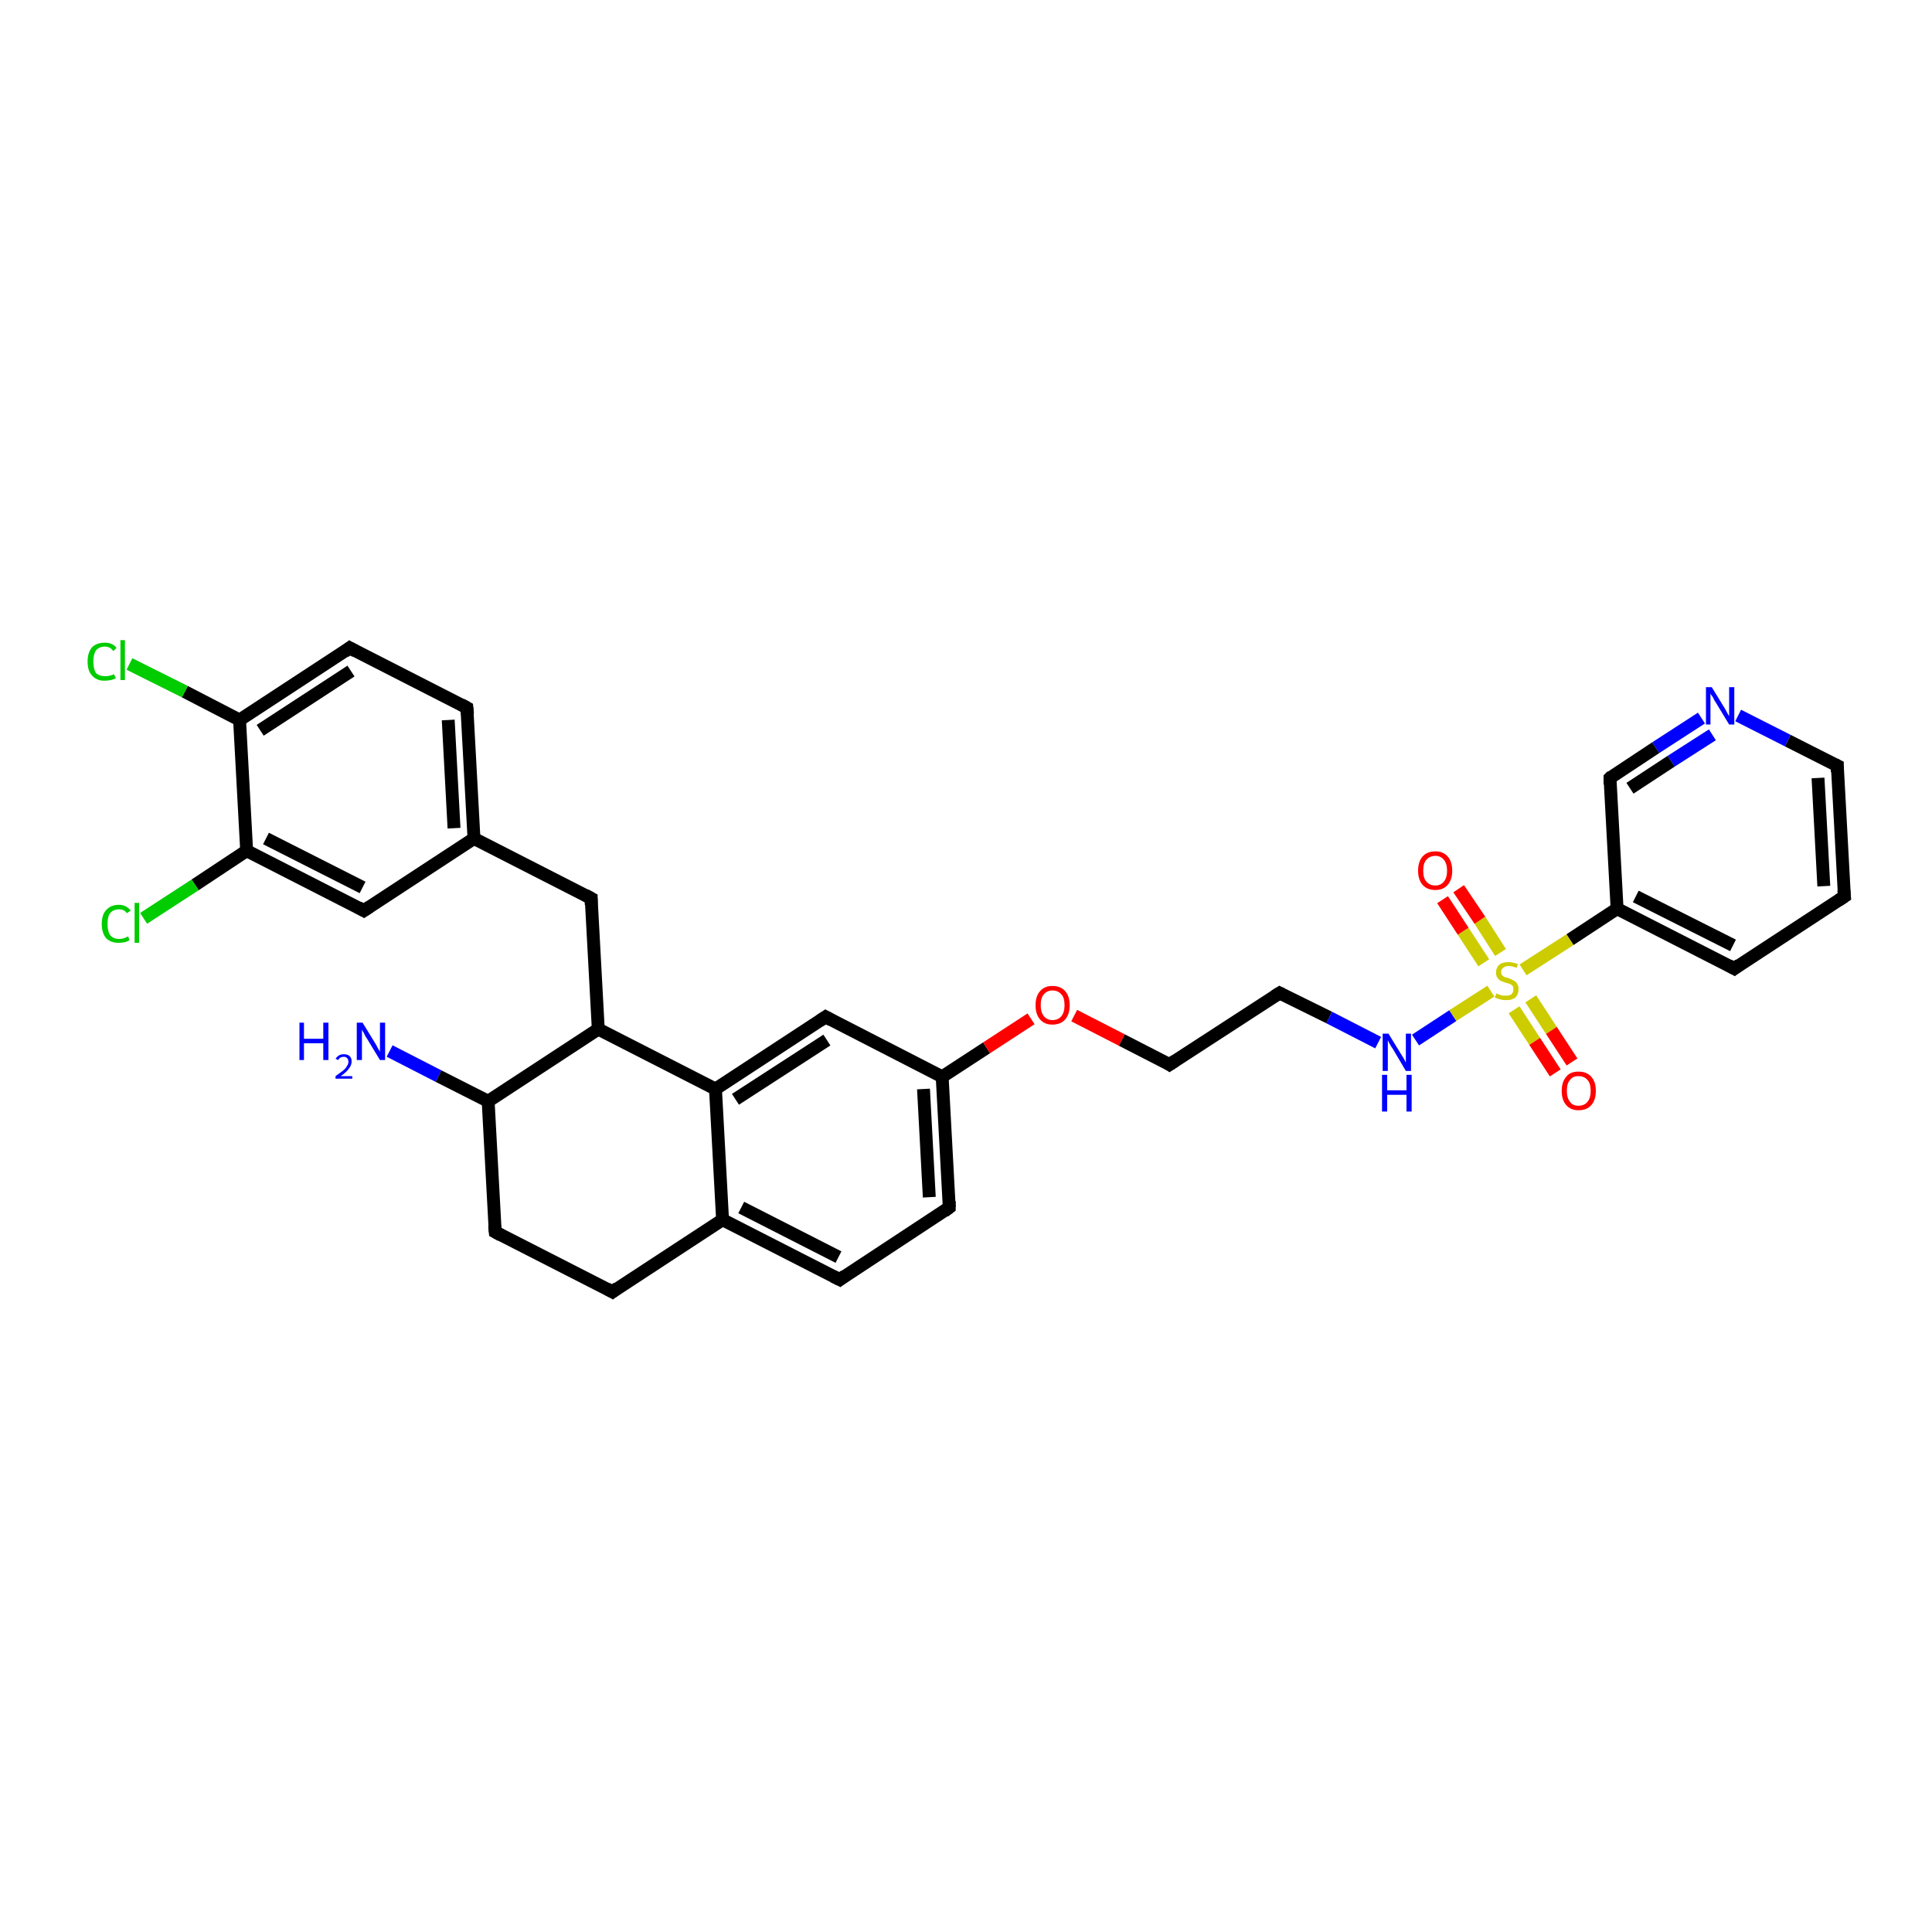 <?xml version='1.0' encoding='iso-8859-1'?>
<svg version='1.1' baseProfile='full'
              xmlns='http://www.w3.org/2000/svg'
                      xmlns:rdkit='http://www.rdkit.org/xml'
                      xmlns:xlink='http://www.w3.org/1999/xlink'
                  xml:space='preserve'
width='300px' height='300px' viewBox='0 0 300 300'>
<!-- END OF HEADER -->
<rect style='opacity:1.0;fill:#FFFFFF;stroke:none' width='300.0' height='300.0' x='0.0' y='0.0'> </rect>
<path class='bond-0 atom-0 atom-1' d='M 60.5,163.2 L 68.1,167.1' style='fill:none;fill-rule:evenodd;stroke:#0000FF;stroke-width:2.0px;stroke-linecap:butt;stroke-linejoin:miter;stroke-opacity:1' />
<path class='bond-0 atom-0 atom-1' d='M 68.1,167.1 L 75.8,171.0' style='fill:none;fill-rule:evenodd;stroke:#000000;stroke-width:2.0px;stroke-linecap:butt;stroke-linejoin:miter;stroke-opacity:1' />
<path class='bond-1 atom-1 atom-2' d='M 75.8,171.0 L 76.9,191.3' style='fill:none;fill-rule:evenodd;stroke:#000000;stroke-width:2.0px;stroke-linecap:butt;stroke-linejoin:miter;stroke-opacity:1' />
<path class='bond-2 atom-2 atom-3' d='M 76.9,191.3 L 95.1,200.6' style='fill:none;fill-rule:evenodd;stroke:#000000;stroke-width:2.0px;stroke-linecap:butt;stroke-linejoin:miter;stroke-opacity:1' />
<path class='bond-3 atom-3 atom-4' d='M 95.1,200.6 L 112.2,189.4' style='fill:none;fill-rule:evenodd;stroke:#000000;stroke-width:2.0px;stroke-linecap:butt;stroke-linejoin:miter;stroke-opacity:1' />
<path class='bond-4 atom-4 atom-5' d='M 112.2,189.4 L 130.4,198.7' style='fill:none;fill-rule:evenodd;stroke:#000000;stroke-width:2.0px;stroke-linecap:butt;stroke-linejoin:miter;stroke-opacity:1' />
<path class='bond-4 atom-4 atom-5' d='M 115.1,187.5 L 130.2,195.2' style='fill:none;fill-rule:evenodd;stroke:#000000;stroke-width:2.0px;stroke-linecap:butt;stroke-linejoin:miter;stroke-opacity:1' />
<path class='bond-5 atom-5 atom-6' d='M 130.4,198.7 L 147.4,187.5' style='fill:none;fill-rule:evenodd;stroke:#000000;stroke-width:2.0px;stroke-linecap:butt;stroke-linejoin:miter;stroke-opacity:1' />
<path class='bond-6 atom-6 atom-7' d='M 147.4,187.5 L 146.3,167.2' style='fill:none;fill-rule:evenodd;stroke:#000000;stroke-width:2.0px;stroke-linecap:butt;stroke-linejoin:miter;stroke-opacity:1' />
<path class='bond-6 atom-6 atom-7' d='M 144.3,185.9 L 143.4,169.1' style='fill:none;fill-rule:evenodd;stroke:#000000;stroke-width:2.0px;stroke-linecap:butt;stroke-linejoin:miter;stroke-opacity:1' />
<path class='bond-7 atom-7 atom-8' d='M 146.3,167.2 L 153.2,162.7' style='fill:none;fill-rule:evenodd;stroke:#000000;stroke-width:2.0px;stroke-linecap:butt;stroke-linejoin:miter;stroke-opacity:1' />
<path class='bond-7 atom-7 atom-8' d='M 153.2,162.7 L 160.1,158.2' style='fill:none;fill-rule:evenodd;stroke:#FF0000;stroke-width:2.0px;stroke-linecap:butt;stroke-linejoin:miter;stroke-opacity:1' />
<path class='bond-8 atom-8 atom-9' d='M 166.8,157.7 L 174.2,161.5' style='fill:none;fill-rule:evenodd;stroke:#FF0000;stroke-width:2.0px;stroke-linecap:butt;stroke-linejoin:miter;stroke-opacity:1' />
<path class='bond-8 atom-8 atom-9' d='M 174.2,161.5 L 181.6,165.3' style='fill:none;fill-rule:evenodd;stroke:#000000;stroke-width:2.0px;stroke-linecap:butt;stroke-linejoin:miter;stroke-opacity:1' />
<path class='bond-9 atom-9 atom-10' d='M 181.6,165.3 L 198.7,154.2' style='fill:none;fill-rule:evenodd;stroke:#000000;stroke-width:2.0px;stroke-linecap:butt;stroke-linejoin:miter;stroke-opacity:1' />
<path class='bond-10 atom-10 atom-11' d='M 198.7,154.2 L 206.4,158.0' style='fill:none;fill-rule:evenodd;stroke:#000000;stroke-width:2.0px;stroke-linecap:butt;stroke-linejoin:miter;stroke-opacity:1' />
<path class='bond-10 atom-10 atom-11' d='M 206.4,158.0 L 214.0,161.9' style='fill:none;fill-rule:evenodd;stroke:#0000FF;stroke-width:2.0px;stroke-linecap:butt;stroke-linejoin:miter;stroke-opacity:1' />
<path class='bond-11 atom-11 atom-12' d='M 219.8,161.5 L 225.6,157.7' style='fill:none;fill-rule:evenodd;stroke:#0000FF;stroke-width:2.0px;stroke-linecap:butt;stroke-linejoin:miter;stroke-opacity:1' />
<path class='bond-11 atom-11 atom-12' d='M 225.6,157.7 L 231.5,153.9' style='fill:none;fill-rule:evenodd;stroke:#CCCC00;stroke-width:2.0px;stroke-linecap:butt;stroke-linejoin:miter;stroke-opacity:1' />
<path class='bond-12 atom-12 atom-13' d='M 233.0,147.9 L 229.8,142.9' style='fill:none;fill-rule:evenodd;stroke:#CCCC00;stroke-width:2.0px;stroke-linecap:butt;stroke-linejoin:miter;stroke-opacity:1' />
<path class='bond-12 atom-12 atom-13' d='M 229.8,142.9 L 226.5,138.0' style='fill:none;fill-rule:evenodd;stroke:#FF0000;stroke-width:2.0px;stroke-linecap:butt;stroke-linejoin:miter;stroke-opacity:1' />
<path class='bond-12 atom-12 atom-13' d='M 230.4,149.5 L 227.2,144.6' style='fill:none;fill-rule:evenodd;stroke:#CCCC00;stroke-width:2.0px;stroke-linecap:butt;stroke-linejoin:miter;stroke-opacity:1' />
<path class='bond-12 atom-12 atom-13' d='M 227.2,144.6 L 224.0,139.7' style='fill:none;fill-rule:evenodd;stroke:#FF0000;stroke-width:2.0px;stroke-linecap:butt;stroke-linejoin:miter;stroke-opacity:1' />
<path class='bond-13 atom-12 atom-14' d='M 235.1,156.8 L 238.3,161.7' style='fill:none;fill-rule:evenodd;stroke:#CCCC00;stroke-width:2.0px;stroke-linecap:butt;stroke-linejoin:miter;stroke-opacity:1' />
<path class='bond-13 atom-12 atom-14' d='M 238.3,161.7 L 241.5,166.6' style='fill:none;fill-rule:evenodd;stroke:#FF0000;stroke-width:2.0px;stroke-linecap:butt;stroke-linejoin:miter;stroke-opacity:1' />
<path class='bond-13 atom-12 atom-14' d='M 237.7,155.1 L 240.9,160.0' style='fill:none;fill-rule:evenodd;stroke:#CCCC00;stroke-width:2.0px;stroke-linecap:butt;stroke-linejoin:miter;stroke-opacity:1' />
<path class='bond-13 atom-12 atom-14' d='M 240.9,160.0 L 244.1,164.9' style='fill:none;fill-rule:evenodd;stroke:#FF0000;stroke-width:2.0px;stroke-linecap:butt;stroke-linejoin:miter;stroke-opacity:1' />
<path class='bond-14 atom-12 atom-15' d='M 236.5,150.6 L 243.8,145.9' style='fill:none;fill-rule:evenodd;stroke:#CCCC00;stroke-width:2.0px;stroke-linecap:butt;stroke-linejoin:miter;stroke-opacity:1' />
<path class='bond-14 atom-12 atom-15' d='M 243.8,145.9 L 251.1,141.1' style='fill:none;fill-rule:evenodd;stroke:#000000;stroke-width:2.0px;stroke-linecap:butt;stroke-linejoin:miter;stroke-opacity:1' />
<path class='bond-15 atom-15 atom-16' d='M 251.1,141.1 L 269.3,150.4' style='fill:none;fill-rule:evenodd;stroke:#000000;stroke-width:2.0px;stroke-linecap:butt;stroke-linejoin:miter;stroke-opacity:1' />
<path class='bond-15 atom-15 atom-16' d='M 254.0,139.2 L 269.1,146.8' style='fill:none;fill-rule:evenodd;stroke:#000000;stroke-width:2.0px;stroke-linecap:butt;stroke-linejoin:miter;stroke-opacity:1' />
<path class='bond-16 atom-16 atom-17' d='M 269.3,150.4 L 286.4,139.2' style='fill:none;fill-rule:evenodd;stroke:#000000;stroke-width:2.0px;stroke-linecap:butt;stroke-linejoin:miter;stroke-opacity:1' />
<path class='bond-17 atom-17 atom-18' d='M 286.4,139.2 L 285.3,118.9' style='fill:none;fill-rule:evenodd;stroke:#000000;stroke-width:2.0px;stroke-linecap:butt;stroke-linejoin:miter;stroke-opacity:1' />
<path class='bond-17 atom-17 atom-18' d='M 283.2,137.6 L 282.3,120.8' style='fill:none;fill-rule:evenodd;stroke:#000000;stroke-width:2.0px;stroke-linecap:butt;stroke-linejoin:miter;stroke-opacity:1' />
<path class='bond-18 atom-18 atom-19' d='M 285.3,118.9 L 277.6,115.0' style='fill:none;fill-rule:evenodd;stroke:#000000;stroke-width:2.0px;stroke-linecap:butt;stroke-linejoin:miter;stroke-opacity:1' />
<path class='bond-18 atom-18 atom-19' d='M 277.6,115.0 L 269.9,111.1' style='fill:none;fill-rule:evenodd;stroke:#0000FF;stroke-width:2.0px;stroke-linecap:butt;stroke-linejoin:miter;stroke-opacity:1' />
<path class='bond-19 atom-19 atom-20' d='M 264.2,111.5 L 257.1,116.1' style='fill:none;fill-rule:evenodd;stroke:#0000FF;stroke-width:2.0px;stroke-linecap:butt;stroke-linejoin:miter;stroke-opacity:1' />
<path class='bond-19 atom-19 atom-20' d='M 257.1,116.1 L 250.0,120.8' style='fill:none;fill-rule:evenodd;stroke:#000000;stroke-width:2.0px;stroke-linecap:butt;stroke-linejoin:miter;stroke-opacity:1' />
<path class='bond-19 atom-19 atom-20' d='M 265.9,114.1 L 259.5,118.2' style='fill:none;fill-rule:evenodd;stroke:#0000FF;stroke-width:2.0px;stroke-linecap:butt;stroke-linejoin:miter;stroke-opacity:1' />
<path class='bond-19 atom-19 atom-20' d='M 259.5,118.2 L 253.1,122.4' style='fill:none;fill-rule:evenodd;stroke:#000000;stroke-width:2.0px;stroke-linecap:butt;stroke-linejoin:miter;stroke-opacity:1' />
<path class='bond-20 atom-7 atom-21' d='M 146.3,167.2 L 128.2,157.9' style='fill:none;fill-rule:evenodd;stroke:#000000;stroke-width:2.0px;stroke-linecap:butt;stroke-linejoin:miter;stroke-opacity:1' />
<path class='bond-21 atom-21 atom-22' d='M 128.2,157.9 L 111.1,169.1' style='fill:none;fill-rule:evenodd;stroke:#000000;stroke-width:2.0px;stroke-linecap:butt;stroke-linejoin:miter;stroke-opacity:1' />
<path class='bond-21 atom-21 atom-22' d='M 128.4,161.5 L 114.2,170.7' style='fill:none;fill-rule:evenodd;stroke:#000000;stroke-width:2.0px;stroke-linecap:butt;stroke-linejoin:miter;stroke-opacity:1' />
<path class='bond-22 atom-22 atom-23' d='M 111.1,169.1 L 92.9,159.8' style='fill:none;fill-rule:evenodd;stroke:#000000;stroke-width:2.0px;stroke-linecap:butt;stroke-linejoin:miter;stroke-opacity:1' />
<path class='bond-23 atom-23 atom-24' d='M 92.9,159.8 L 91.8,139.5' style='fill:none;fill-rule:evenodd;stroke:#000000;stroke-width:2.0px;stroke-linecap:butt;stroke-linejoin:miter;stroke-opacity:1' />
<path class='bond-24 atom-24 atom-25' d='M 91.8,139.5 L 73.6,130.2' style='fill:none;fill-rule:evenodd;stroke:#000000;stroke-width:2.0px;stroke-linecap:butt;stroke-linejoin:miter;stroke-opacity:1' />
<path class='bond-25 atom-25 atom-26' d='M 73.6,130.2 L 72.5,109.9' style='fill:none;fill-rule:evenodd;stroke:#000000;stroke-width:2.0px;stroke-linecap:butt;stroke-linejoin:miter;stroke-opacity:1' />
<path class='bond-25 atom-25 atom-26' d='M 70.5,128.6 L 69.6,111.8' style='fill:none;fill-rule:evenodd;stroke:#000000;stroke-width:2.0px;stroke-linecap:butt;stroke-linejoin:miter;stroke-opacity:1' />
<path class='bond-26 atom-26 atom-27' d='M 72.5,109.9 L 54.3,100.6' style='fill:none;fill-rule:evenodd;stroke:#000000;stroke-width:2.0px;stroke-linecap:butt;stroke-linejoin:miter;stroke-opacity:1' />
<path class='bond-27 atom-27 atom-28' d='M 54.3,100.6 L 37.2,111.8' style='fill:none;fill-rule:evenodd;stroke:#000000;stroke-width:2.0px;stroke-linecap:butt;stroke-linejoin:miter;stroke-opacity:1' />
<path class='bond-27 atom-27 atom-28' d='M 54.5,104.2 L 40.4,113.4' style='fill:none;fill-rule:evenodd;stroke:#000000;stroke-width:2.0px;stroke-linecap:butt;stroke-linejoin:miter;stroke-opacity:1' />
<path class='bond-28 atom-28 atom-29' d='M 37.2,111.8 L 28.7,107.4' style='fill:none;fill-rule:evenodd;stroke:#000000;stroke-width:2.0px;stroke-linecap:butt;stroke-linejoin:miter;stroke-opacity:1' />
<path class='bond-28 atom-28 atom-29' d='M 28.7,107.4 L 20.1,103.1' style='fill:none;fill-rule:evenodd;stroke:#00CC00;stroke-width:2.0px;stroke-linecap:butt;stroke-linejoin:miter;stroke-opacity:1' />
<path class='bond-29 atom-28 atom-30' d='M 37.2,111.8 L 38.3,132.1' style='fill:none;fill-rule:evenodd;stroke:#000000;stroke-width:2.0px;stroke-linecap:butt;stroke-linejoin:miter;stroke-opacity:1' />
<path class='bond-30 atom-30 atom-31' d='M 38.3,132.1 L 30.3,137.4' style='fill:none;fill-rule:evenodd;stroke:#000000;stroke-width:2.0px;stroke-linecap:butt;stroke-linejoin:miter;stroke-opacity:1' />
<path class='bond-30 atom-30 atom-31' d='M 30.3,137.4 L 22.3,142.6' style='fill:none;fill-rule:evenodd;stroke:#00CC00;stroke-width:2.0px;stroke-linecap:butt;stroke-linejoin:miter;stroke-opacity:1' />
<path class='bond-31 atom-30 atom-32' d='M 38.3,132.1 L 56.5,141.4' style='fill:none;fill-rule:evenodd;stroke:#000000;stroke-width:2.0px;stroke-linecap:butt;stroke-linejoin:miter;stroke-opacity:1' />
<path class='bond-31 atom-30 atom-32' d='M 41.3,130.2 L 56.3,137.8' style='fill:none;fill-rule:evenodd;stroke:#000000;stroke-width:2.0px;stroke-linecap:butt;stroke-linejoin:miter;stroke-opacity:1' />
<path class='bond-32 atom-23 atom-1' d='M 92.9,159.8 L 75.8,171.0' style='fill:none;fill-rule:evenodd;stroke:#000000;stroke-width:2.0px;stroke-linecap:butt;stroke-linejoin:miter;stroke-opacity:1' />
<path class='bond-33 atom-32 atom-25' d='M 56.5,141.4 L 73.6,130.2' style='fill:none;fill-rule:evenodd;stroke:#000000;stroke-width:2.0px;stroke-linecap:butt;stroke-linejoin:miter;stroke-opacity:1' />
<path class='bond-34 atom-22 atom-4' d='M 111.1,169.1 L 112.2,189.4' style='fill:none;fill-rule:evenodd;stroke:#000000;stroke-width:2.0px;stroke-linecap:butt;stroke-linejoin:miter;stroke-opacity:1' />
<path class='bond-35 atom-20 atom-15' d='M 250.0,120.8 L 251.1,141.1' style='fill:none;fill-rule:evenodd;stroke:#000000;stroke-width:2.0px;stroke-linecap:butt;stroke-linejoin:miter;stroke-opacity:1' />
<path d='M 76.8,190.3 L 76.9,191.3 L 77.8,191.8' style='fill:none;stroke:#000000;stroke-width:2.0px;stroke-linecap:butt;stroke-linejoin:miter;stroke-opacity:1;' />
<path d='M 94.2,200.1 L 95.1,200.6 L 95.9,200.0' style='fill:none;stroke:#000000;stroke-width:2.0px;stroke-linecap:butt;stroke-linejoin:miter;stroke-opacity:1;' />
<path d='M 129.4,198.2 L 130.4,198.7 L 131.2,198.1' style='fill:none;stroke:#000000;stroke-width:2.0px;stroke-linecap:butt;stroke-linejoin:miter;stroke-opacity:1;' />
<path d='M 146.6,188.1 L 147.4,187.5 L 147.4,186.5' style='fill:none;stroke:#000000;stroke-width:2.0px;stroke-linecap:butt;stroke-linejoin:miter;stroke-opacity:1;' />
<path d='M 181.3,165.1 L 181.6,165.3 L 182.5,164.7' style='fill:none;stroke:#000000;stroke-width:2.0px;stroke-linecap:butt;stroke-linejoin:miter;stroke-opacity:1;' />
<path d='M 197.9,154.7 L 198.7,154.2 L 199.1,154.4' style='fill:none;stroke:#000000;stroke-width:2.0px;stroke-linecap:butt;stroke-linejoin:miter;stroke-opacity:1;' />
<path d='M 268.4,149.9 L 269.3,150.4 L 270.1,149.8' style='fill:none;stroke:#000000;stroke-width:2.0px;stroke-linecap:butt;stroke-linejoin:miter;stroke-opacity:1;' />
<path d='M 285.5,139.8 L 286.4,139.2 L 286.3,138.2' style='fill:none;stroke:#000000;stroke-width:2.0px;stroke-linecap:butt;stroke-linejoin:miter;stroke-opacity:1;' />
<path d='M 285.3,119.9 L 285.3,118.9 L 284.9,118.7' style='fill:none;stroke:#000000;stroke-width:2.0px;stroke-linecap:butt;stroke-linejoin:miter;stroke-opacity:1;' />
<path d='M 250.3,120.5 L 250.0,120.8 L 250.0,121.8' style='fill:none;stroke:#000000;stroke-width:2.0px;stroke-linecap:butt;stroke-linejoin:miter;stroke-opacity:1;' />
<path d='M 129.1,158.4 L 128.2,157.9 L 127.3,158.5' style='fill:none;stroke:#000000;stroke-width:2.0px;stroke-linecap:butt;stroke-linejoin:miter;stroke-opacity:1;' />
<path d='M 91.8,140.5 L 91.8,139.5 L 90.9,139.0' style='fill:none;stroke:#000000;stroke-width:2.0px;stroke-linecap:butt;stroke-linejoin:miter;stroke-opacity:1;' />
<path d='M 72.6,110.9 L 72.5,109.9 L 71.6,109.4' style='fill:none;stroke:#000000;stroke-width:2.0px;stroke-linecap:butt;stroke-linejoin:miter;stroke-opacity:1;' />
<path d='M 55.2,101.1 L 54.3,100.6 L 53.5,101.2' style='fill:none;stroke:#000000;stroke-width:2.0px;stroke-linecap:butt;stroke-linejoin:miter;stroke-opacity:1;' />
<path d='M 55.6,140.9 L 56.5,141.4 L 57.4,140.8' style='fill:none;stroke:#000000;stroke-width:2.0px;stroke-linecap:butt;stroke-linejoin:miter;stroke-opacity:1;' />
<path class='atom-0' d='M 46.5 158.8
L 47.2 158.8
L 47.2 161.3
L 50.2 161.3
L 50.2 158.8
L 51.0 158.8
L 51.0 164.6
L 50.2 164.6
L 50.2 162.0
L 47.2 162.0
L 47.2 164.6
L 46.5 164.6
L 46.5 158.8
' fill='#0000FF'/>
<path class='atom-0' d='M 52.1 164.4
Q 52.3 164.1, 52.6 163.9
Q 52.9 163.7, 53.4 163.7
Q 54.0 163.7, 54.3 164.0
Q 54.6 164.3, 54.6 164.8
Q 54.6 165.4, 54.2 165.9
Q 53.8 166.5, 52.9 167.1
L 54.7 167.1
L 54.7 167.5
L 52.1 167.5
L 52.1 167.1
Q 52.8 166.6, 53.2 166.3
Q 53.7 165.9, 53.9 165.5
Q 54.1 165.2, 54.1 164.9
Q 54.1 164.5, 53.9 164.3
Q 53.7 164.1, 53.4 164.1
Q 53.1 164.1, 52.9 164.2
Q 52.7 164.3, 52.5 164.6
L 52.1 164.4
' fill='#0000FF'/>
<path class='atom-0' d='M 56.3 158.8
L 58.2 161.9
Q 58.4 162.2, 58.7 162.8
Q 59.0 163.3, 59.0 163.3
L 59.0 158.8
L 59.8 158.8
L 59.8 164.6
L 59.0 164.6
L 57.0 161.3
Q 56.7 160.9, 56.5 160.4
Q 56.2 160.0, 56.2 159.8
L 56.2 164.6
L 55.4 164.6
L 55.4 158.8
L 56.3 158.8
' fill='#0000FF'/>
<path class='atom-8' d='M 160.8 156.1
Q 160.8 154.7, 161.5 153.9
Q 162.2 153.1, 163.4 153.1
Q 164.7 153.1, 165.4 153.9
Q 166.1 154.7, 166.1 156.1
Q 166.1 157.5, 165.4 158.3
Q 164.7 159.1, 163.4 159.1
Q 162.2 159.1, 161.5 158.3
Q 160.8 157.5, 160.8 156.1
M 163.4 158.4
Q 164.3 158.4, 164.8 157.8
Q 165.3 157.2, 165.3 156.1
Q 165.3 154.9, 164.8 154.4
Q 164.3 153.8, 163.4 153.8
Q 162.6 153.8, 162.1 154.4
Q 161.6 154.9, 161.6 156.1
Q 161.6 157.2, 162.1 157.8
Q 162.6 158.4, 163.4 158.4
' fill='#FF0000'/>
<path class='atom-11' d='M 215.6 160.5
L 217.5 163.6
Q 217.7 163.9, 218.0 164.4
Q 218.3 165.0, 218.3 165.0
L 218.3 160.5
L 219.1 160.5
L 219.1 166.3
L 218.3 166.3
L 216.3 162.9
Q 216.0 162.5, 215.8 162.1
Q 215.5 161.6, 215.5 161.5
L 215.5 166.3
L 214.7 166.3
L 214.7 160.5
L 215.6 160.5
' fill='#0000FF'/>
<path class='atom-11' d='M 214.6 166.9
L 215.4 166.9
L 215.4 169.3
L 218.4 169.3
L 218.4 166.9
L 219.2 166.9
L 219.2 172.6
L 218.4 172.6
L 218.4 170.0
L 215.4 170.0
L 215.4 172.6
L 214.6 172.6
L 214.6 166.9
' fill='#0000FF'/>
<path class='atom-12' d='M 232.4 154.2
Q 232.4 154.3, 232.7 154.4
Q 233.0 154.5, 233.3 154.6
Q 233.6 154.6, 233.9 154.6
Q 234.4 154.6, 234.7 154.4
Q 235.0 154.1, 235.0 153.6
Q 235.0 153.3, 234.9 153.1
Q 234.7 152.9, 234.5 152.8
Q 234.2 152.7, 233.8 152.6
Q 233.3 152.4, 233.0 152.3
Q 232.7 152.1, 232.5 151.8
Q 232.3 151.5, 232.3 151.0
Q 232.3 150.3, 232.8 149.8
Q 233.3 149.4, 234.2 149.4
Q 234.9 149.4, 235.7 149.7
L 235.5 150.3
Q 234.8 150.0, 234.3 150.0
Q 233.7 150.0, 233.4 150.3
Q 233.1 150.5, 233.1 150.9
Q 233.1 151.2, 233.2 151.4
Q 233.4 151.6, 233.6 151.7
Q 233.9 151.8, 234.3 151.9
Q 234.8 152.1, 235.1 152.3
Q 235.4 152.4, 235.6 152.8
Q 235.8 153.1, 235.8 153.6
Q 235.8 154.4, 235.3 154.9
Q 234.8 155.3, 233.9 155.3
Q 233.4 155.3, 233.0 155.2
Q 232.6 155.1, 232.1 154.9
L 232.4 154.2
' fill='#CCCC00'/>
<path class='atom-13' d='M 220.2 135.2
Q 220.2 133.8, 220.9 133.0
Q 221.6 132.2, 222.9 132.2
Q 224.1 132.2, 224.8 133.0
Q 225.5 133.8, 225.5 135.2
Q 225.5 136.6, 224.8 137.4
Q 224.1 138.2, 222.9 138.2
Q 221.6 138.2, 220.9 137.4
Q 220.2 136.6, 220.2 135.2
M 222.9 137.5
Q 223.7 137.5, 224.2 136.9
Q 224.7 136.3, 224.7 135.2
Q 224.7 134.1, 224.2 133.5
Q 223.7 132.9, 222.9 132.9
Q 222.0 132.9, 221.5 133.5
Q 221.0 134.0, 221.0 135.2
Q 221.0 136.4, 221.5 136.9
Q 222.0 137.5, 222.9 137.5
' fill='#FF0000'/>
<path class='atom-14' d='M 242.5 169.4
Q 242.5 168.0, 243.2 167.2
Q 243.8 166.4, 245.1 166.4
Q 246.4 166.4, 247.1 167.2
Q 247.8 168.0, 247.8 169.4
Q 247.8 170.8, 247.1 171.6
Q 246.4 172.4, 245.1 172.4
Q 243.9 172.4, 243.2 171.6
Q 242.5 170.8, 242.5 169.4
M 245.1 171.7
Q 246.0 171.7, 246.5 171.1
Q 247.0 170.5, 247.0 169.4
Q 247.0 168.2, 246.5 167.7
Q 246.0 167.1, 245.1 167.1
Q 244.2 167.1, 243.8 167.7
Q 243.3 168.2, 243.3 169.4
Q 243.3 170.5, 243.8 171.1
Q 244.2 171.7, 245.1 171.7
' fill='#FF0000'/>
<path class='atom-19' d='M 265.8 106.7
L 267.7 109.8
Q 267.9 110.1, 268.2 110.7
Q 268.5 111.2, 268.5 111.2
L 268.5 106.7
L 269.3 106.7
L 269.3 112.5
L 268.5 112.5
L 266.5 109.2
Q 266.2 108.8, 266.0 108.3
Q 265.7 107.9, 265.6 107.7
L 265.6 112.5
L 264.9 112.5
L 264.9 106.7
L 265.8 106.7
' fill='#0000FF'/>
<path class='atom-29' d='M 13.6 102.7
Q 13.6 101.3, 14.3 100.5
Q 15.0 99.8, 16.3 99.8
Q 17.5 99.8, 18.1 100.6
L 17.6 101.1
Q 17.1 100.4, 16.3 100.4
Q 15.4 100.4, 14.9 101.0
Q 14.5 101.6, 14.5 102.7
Q 14.5 103.9, 14.9 104.5
Q 15.4 105.0, 16.4 105.0
Q 17.0 105.0, 17.7 104.7
L 18.0 105.3
Q 17.7 105.5, 17.2 105.6
Q 16.7 105.7, 16.2 105.7
Q 15.0 105.7, 14.3 104.9
Q 13.6 104.2, 13.6 102.7
' fill='#00CC00'/>
<path class='atom-29' d='M 18.7 99.4
L 19.4 99.4
L 19.4 105.6
L 18.7 105.6
L 18.7 99.4
' fill='#00CC00'/>
<path class='atom-31' d='M 15.8 143.5
Q 15.8 142.0, 16.5 141.3
Q 17.2 140.5, 18.5 140.5
Q 19.6 140.5, 20.3 141.4
L 19.7 141.8
Q 19.3 141.2, 18.5 141.2
Q 17.6 141.2, 17.1 141.8
Q 16.7 142.3, 16.7 143.5
Q 16.7 144.6, 17.1 145.2
Q 17.6 145.8, 18.5 145.8
Q 19.2 145.8, 19.9 145.4
L 20.1 146.0
Q 19.8 146.2, 19.4 146.3
Q 18.9 146.4, 18.4 146.4
Q 17.2 146.4, 16.5 145.7
Q 15.8 144.9, 15.8 143.5
' fill='#00CC00'/>
<path class='atom-31' d='M 20.9 140.2
L 21.6 140.2
L 21.6 146.4
L 20.9 146.4
L 20.9 140.2
' fill='#00CC00'/>
</svg>
